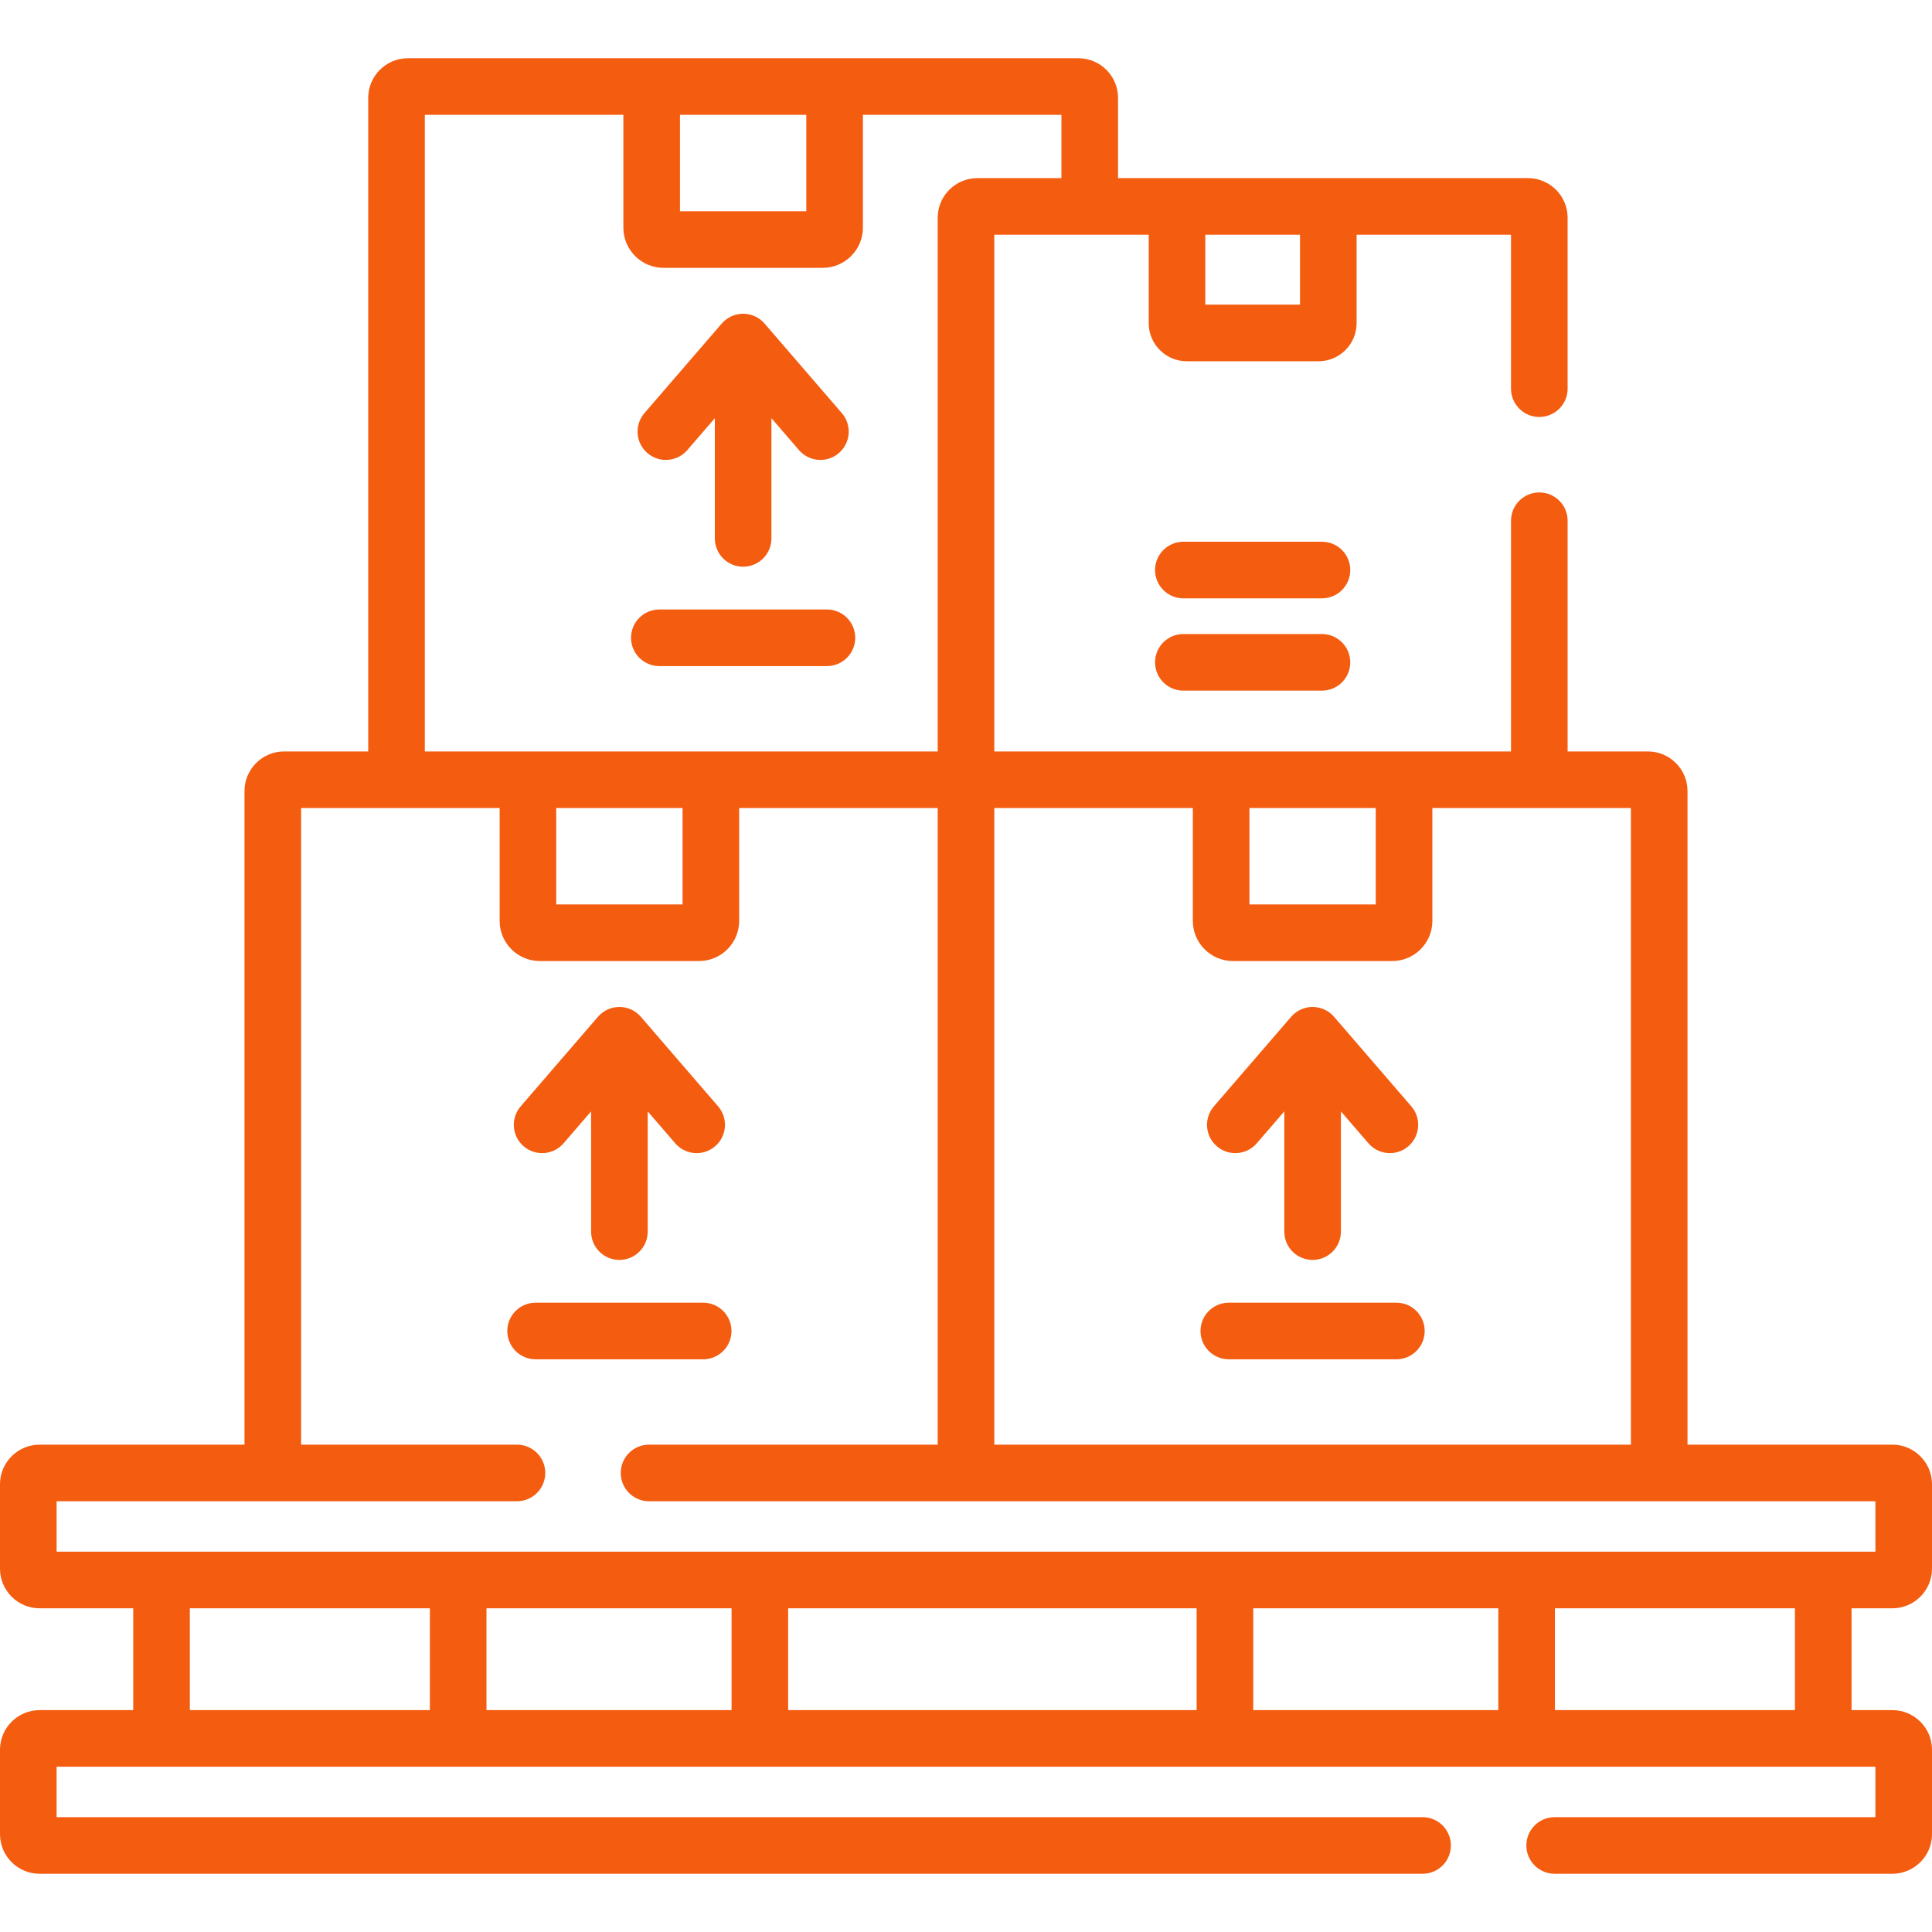 <?xml version="1.0"?>
<svg xmlns="http://www.w3.org/2000/svg" xmlns:xlink="http://www.w3.org/1999/xlink" xmlns:svgjs="http://svgjs.com/svgjs" version="1.1" width="512" height="512" x="0" y="0" viewBox="0 0 512 512" style="enable-background:new 0 0 512 512" xml:space="preserve" class=""><g><g xmlns="http://www.w3.org/2000/svg"><g><path d="m138.77 303.768c3.136 2.706 7.872 2.356 10.578-.78l7.299-8.46v31.863c0 4.142 3.358 7.5 7.5 7.5s7.5-3.358 7.5-7.5v-31.863l7.299 8.46c1.483 1.72 3.577 2.601 5.682 2.601 1.735 0 3.479-.599 4.896-1.821 3.137-2.706 3.485-7.441.78-10.578l-20.478-23.736c-1.425-1.652-3.498-2.601-5.679-2.601s-4.254.949-5.679 2.601l-20.478 23.736c-2.705 3.137-2.357 7.873.78 10.578z" fill="#f45c10" data-original="#000000" style="" class=""/><path d="m193.853 352.728c0-4.142-3.358-7.5-7.5-7.5h-44.413c-4.142 0-7.5 3.358-7.5 7.5s3.358 7.5 7.5 7.5h44.412c4.143 0 7.501-3.358 7.501-7.5z" fill="#f45c10" data-original="#000000" style="" class=""/><path d="m322.477 303.768c3.136 2.706 7.872 2.356 10.578-.78l7.299-8.46v31.863c0 4.142 3.358 7.5 7.5 7.5s7.5-3.358 7.5-7.5v-31.863l7.299 8.46c1.483 1.72 3.577 2.601 5.682 2.601 1.735 0 3.479-.599 4.896-1.821 3.137-2.706 3.485-7.441.78-10.578l-20.478-23.736c-1.425-1.652-3.498-2.601-5.679-2.601s-4.254.949-5.679 2.601l-20.478 23.736c-2.705 3.137-2.357 7.873.78 10.578z" fill="#f45c10" data-original="#000000" style="" class=""/><path d="m325.647 360.228h44.412c4.142 0 7.5-3.358 7.5-7.5s-3.358-7.5-7.5-7.5h-44.412c-4.142 0-7.5 3.358-7.5 7.5s3.358 7.5 7.5 7.5z" fill="#f45c10" data-original="#000000" style="" class=""/><path d="m350.333 168.027h-36.731c-4.142 0-7.5 3.358-7.5 7.5s3.358 7.5 7.5 7.5h36.731c4.142 0 7.5-3.358 7.5-7.5s-3.358-7.5-7.5-7.5z" fill="#f45c10" data-original="#000000" style="" class=""/><path d="m350.333 143.566h-36.731c-4.142 0-7.5 3.358-7.5 7.5s3.358 7.5 7.5 7.5h36.731c4.142 0 7.5-3.358 7.5-7.5s-3.358-7.5-7.5-7.5z" fill="#f45c10" data-original="#000000" style="" class=""/><path d="m171.562 120.062c3.136 2.706 7.872 2.356 10.578-.78l7.299-8.46v31.863c0 4.142 3.358 7.5 7.5 7.5s7.5-3.358 7.5-7.5v-31.863l7.299 8.46c1.483 1.72 3.577 2.601 5.682 2.601 1.735 0 3.479-.599 4.896-1.821 3.137-2.706 3.485-7.441.78-10.578l-20.478-23.737c-1.425-1.652-3.498-2.601-5.679-2.601s-4.254.949-5.679 2.601l-20.478 23.737c-2.706 3.136-2.357 7.872.78 10.578z" fill="#f45c10" data-original="#000000" style="" class=""/><path d="m219.144 161.521h-44.412c-4.142 0-7.5 3.358-7.5 7.5s3.358 7.5 7.5 7.5h44.412c4.142 0 7.5-3.358 7.5-7.5s-3.358-7.5-7.5-7.5z" fill="#f45c10" data-original="#000000" style="" class=""/><path d="m501.5 426.215c5.79 0 10.5-4.71 10.5-10.5v-22.368c0-5.79-4.71-10.5-10.5-10.5h-54.293v-173.206c0-5.79-4.71-10.5-10.5-10.5h-21.272v-61.141c0-4.142-3.358-7.5-7.5-7.5s-7.5 3.358-7.5 7.5v61.141h-136.935v-136.936h40.92v23.438c0 5.565 4.528 10.093 10.093 10.093h34.909c5.565 0 10.093-4.528 10.093-10.093v-23.438h40.92v40.795c0 4.142 3.358 7.5 7.5 7.5s7.5-3.358 7.5-7.5v-45.295c0-5.79-4.71-10.5-10.5-10.5h-108.643v-21.271c0-5.79-4.71-10.5-10.5-10.5h-177.708c-5.79 0-10.5 4.71-10.5 10.5v173.207h-22.291c-5.79 0-10.5 4.71-10.5 10.5v173.207h-54.293c-5.79 0-10.5 4.71-10.5 10.5v22.368c0 5.79 4.71 10.5 10.5 10.5h24.81v26.984h-24.81c-5.79 0-10.5 4.71-10.5 10.5v22.368c0 5.79 4.71 10.5 10.5 10.5h366.5c4.142 0 7.5-3.358 7.5-7.5s-3.358-7.5-7.5-7.5h-362v-13.368h482v13.368h-85c-4.142 0-7.5 3.358-7.5 7.5s3.358 7.5 7.5 7.5h89.5c5.79 0 10.5-4.71 10.5-10.5v-22.368c0-5.79-4.71-10.5-10.5-10.5h-10.819v-26.984h10.819zm-182.08-364.01h25.094v18.531h-25.094zm11.694 151.936h33.478v25.542h-33.478zm-15 0v29.908c0 5.864 4.771 10.635 10.635 10.635h42.208c5.864 0 10.635-4.771 10.635-10.635v-29.908h52.615v168.707h-168.707v-168.707zm-135.915-183.707h33.478v25.543h-33.478zm-67.615 0h52.614v29.908c0 5.864 4.771 10.635 10.635 10.635h42.208c5.864 0 10.635-4.771 10.635-10.635v-29.908h52.615v16.771h-22.291c-5.79 0-10.5 4.71-10.5 10.5v141.436h-135.916zm68.302 183.707v25.542h-33.478v-25.542zm-66.962 239.058h-63.614v-26.984h63.614zm79.946 0h-64.946v-26.984h64.946zm123.251 0h-108.251v-26.984h108.25v26.984zm79.946 0h-64.946v-26.984h64.946zm78.614 0h-63.614v-26.984h63.614zm-460.681-41.984v-13.368h122c4.142 0 7.5-3.358 7.5-7.5s-3.358-7.5-7.5-7.5h-57.207v-168.706h52.615v29.908c0 5.864 4.771 10.635 10.635 10.635h42.208c5.864 0 10.635-4.771 10.635-10.635v-29.908h52.614v168.707h-76.5c-4.142 0-7.5 3.358-7.5 7.5s3.358 7.5 7.5 7.5h325v13.368h-482z" fill="#f45c10" data-original="#000000" style="" class=""/></g></g></g></svg>
